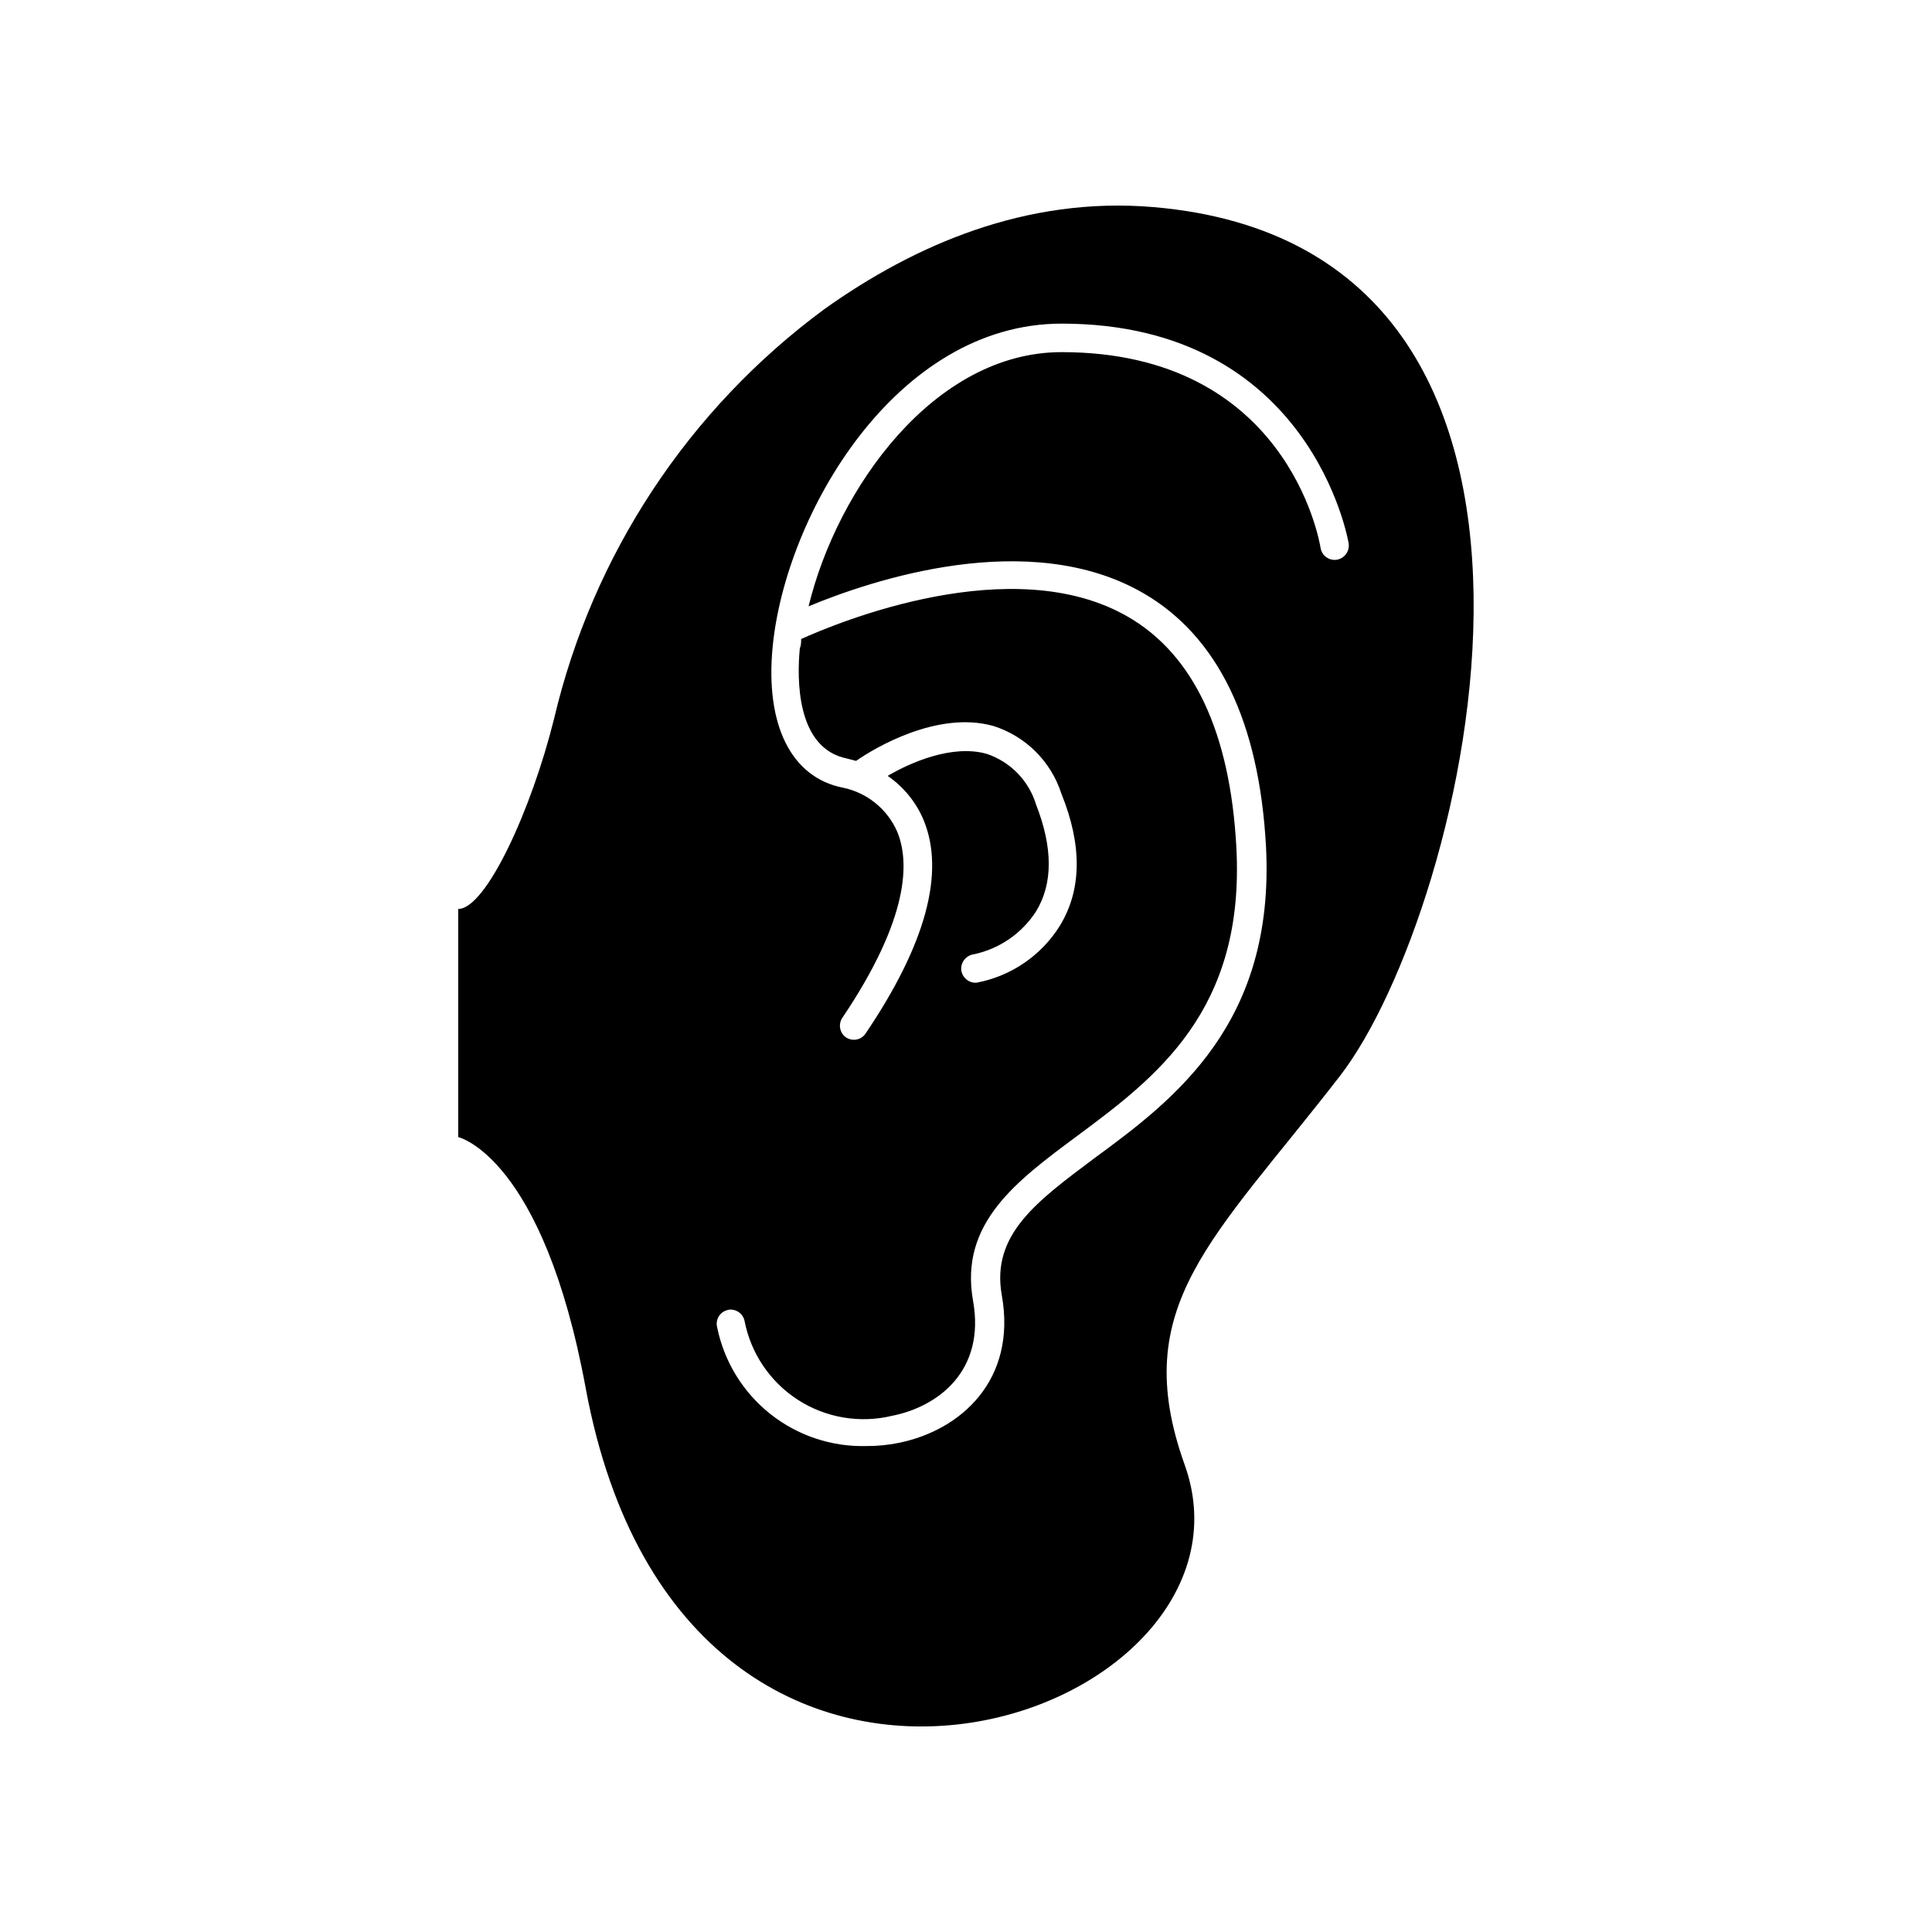 <?xml version="1.0" encoding="UTF-8"?>
<!-- Uploaded to: ICON Repo, www.iconrepo.com, Generator: ICON Repo Mixer Tools -->
<svg fill="#000000" width="800px" height="800px" version="1.1" viewBox="144 144 512 512" xmlns="http://www.w3.org/2000/svg">
 <path d="m299.24 512c26.5 142.73 183.04 87.914 158.7 20.152-15.113-42.219 7.609-59.602 41.211-103.08 33.605-43.48 77.184-219.36-49.473-230.19-33.805-2.871-63.379 10.078-87.16 27.004-36.035 26.547-61.445 65.051-71.691 108.62-5.996 24.133-18.039 50.379-25.395 50.379v60.457s22.473 5.039 33.809 66.656zm37.586-20.859h-0.004c2.031-0.438 4.031 0.848 4.484 2.871 1.656 8.629 6.773 16.203 14.156 20.965 7.387 4.758 16.398 6.285 24.938 4.227 12.043-2.367 24.836-11.789 21.461-30.531-3.629-20.453 11.438-31.641 27.457-43.527 20.957-15.566 44.738-33.25 42.32-76.781-1.664-30.23-11.285-50.785-28.617-60.859-30.684-17.836-77.133 1.512-86.707 5.844 0 0.805 0 1.664-0.352 2.469-0.754 7.91-1.059 26.551 12.594 29.223l2.316 0.605c5.039-3.527 21.664-13.352 36.324-9.27l0.008-0.004c8.59 2.707 15.332 9.41 18.086 17.984 5.543 13.703 5.391 25.441-0.402 34.965-4.938 7.93-12.984 13.414-22.168 15.117h-0.203c-1.945-0.016-3.57-1.492-3.777-3.426-0.148-2.074 1.363-3.894 3.426-4.133 6.769-1.465 12.68-5.562 16.426-11.387 4.484-7.356 4.434-16.879 0-28.215v0.004c-1.914-6.363-6.801-11.398-13.102-13.504-9.117-2.57-20.152 2.266-26.25 5.844h0.004c4.227 2.906 7.531 6.961 9.52 11.688 5.742 13.906 0.605 32.949-15.367 56.578h0.004c-0.691 1.051-1.867 1.68-3.125 1.664-0.754 0-1.492-0.227-2.117-0.656-1.602-1.156-2.039-3.352-1.008-5.039 17.984-26.652 17.887-41.613 14.609-49.473h0.004c-2.621-5.973-7.973-10.312-14.359-11.637-13.703-2.672-20.656-16.625-18.641-37.332 3.375-35.016 32.598-85.648 76.578-85.648 66.148 0 75.973 57.637 76.074 58.242v-0.004c0.305 2.07-1.109 4-3.172 4.336-2.059 0.301-3.973-1.121-4.281-3.176-0.352-2.117-9.02-51.844-68.617-51.844-33.805 0-59.5 36.172-67.059 67.359 16.375-6.801 58.391-21.109 88.82-3.426 19.648 11.438 30.582 34.008 32.395 67.008 2.469 46.855-24.082 67.008-45.543 82.727-15.113 11.336-27.305 20.152-24.484 36.172 4.082 22.57-10.883 35.973-27.457 39.246l-0.004 0.004c-2.734 0.547-5.519 0.816-8.312 0.805-9.262 0.266-18.316-2.746-25.57-8.508-7.258-5.762-12.242-13.902-14.078-22.98-0.254-1-0.086-2.059 0.469-2.926 0.551-0.867 1.441-1.469 2.453-1.66z"/>
</svg>